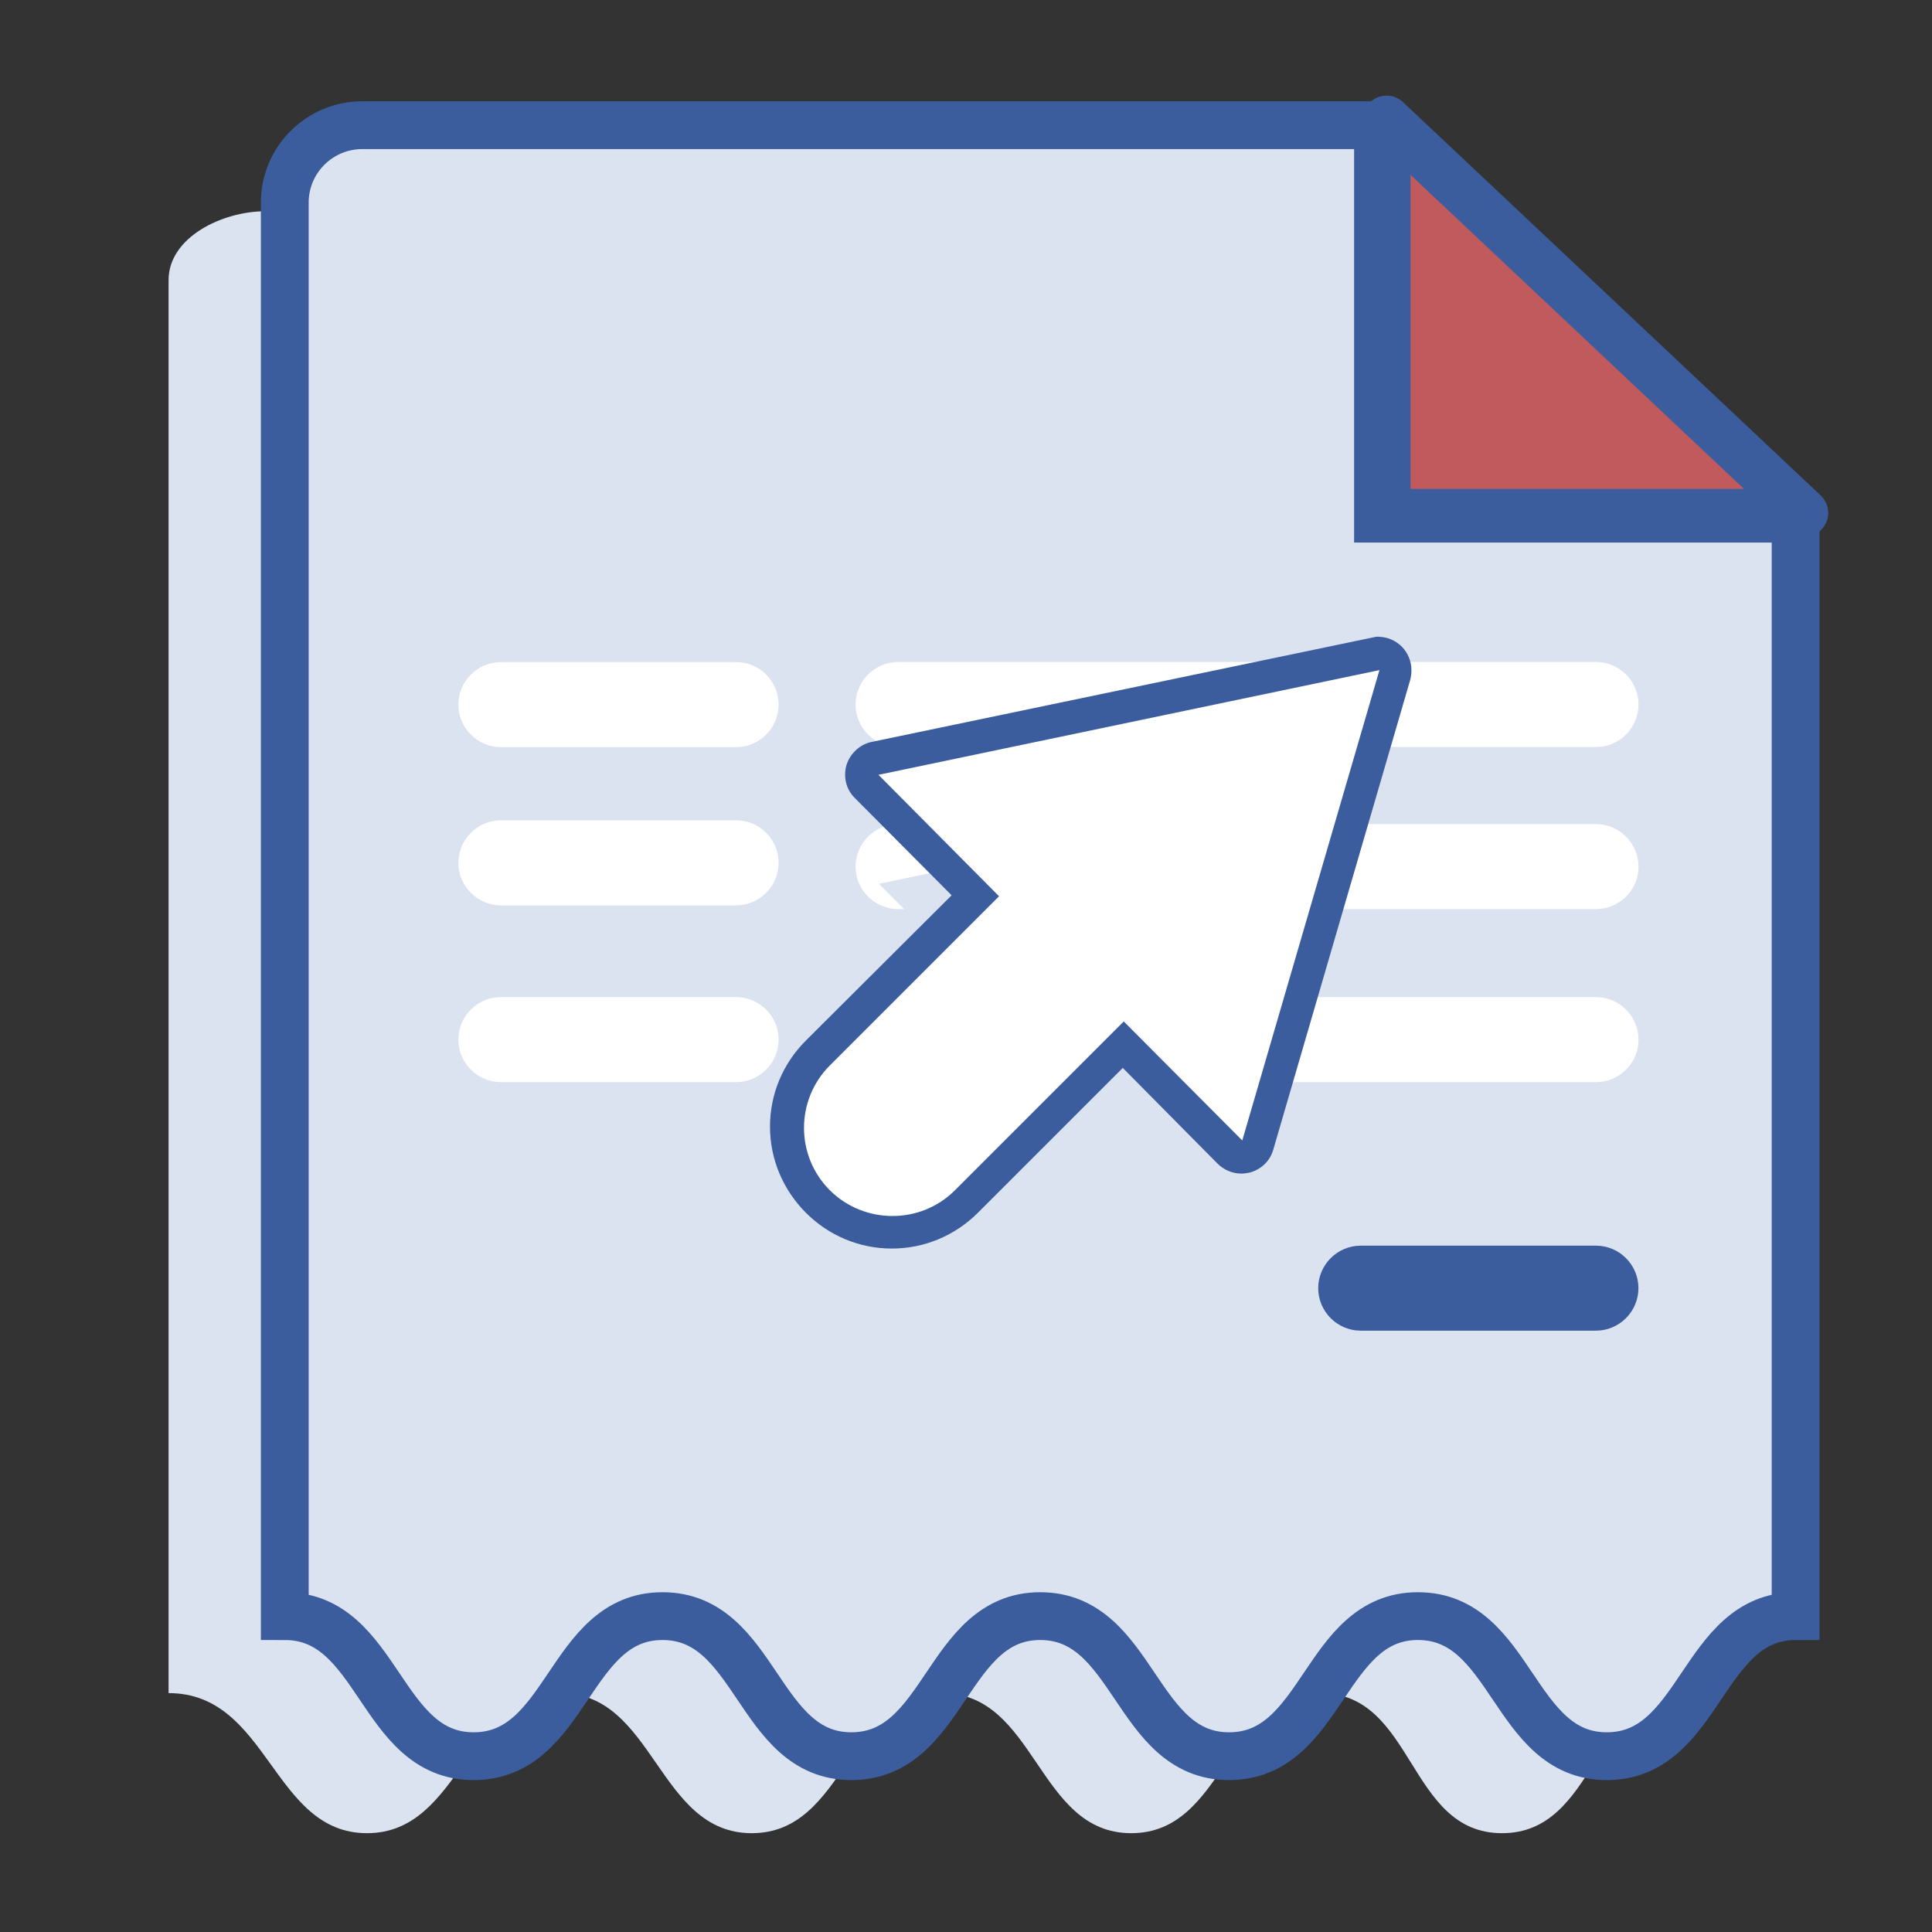<svg xmlns="http://www.w3.org/2000/svg" xmlns:xlink="http://www.w3.org/1999/xlink" id="Layer_1" x="0px" y="0px" viewBox="0 0 2000 2000" style="enable-background:new 0 0 2000 2000;" xml:space="preserve">
<rect x="0" y="0" width="2000" height="2000" fill="#333333" stroke="none"/>
<style type="text/css">
	.st0{fill:#DCE3F0;}
	.st1{fill:#C05A5C;stroke:#3B5D9D;stroke-width:49.482;stroke-linecap:round;stroke-linejoin:round;stroke-miterlimit:10;}
	.st2{fill:#DCE3F0;stroke:#3B5D9D;stroke-width:49.482;stroke-miterlimit:10;}
	.st3{fill:#FFFFFF;}
	.st4{fill:#3B5D9D;}
</style>
<path class="st0" d="M1326,218.7H274.5c-44,0-100,26.7-100,71.3v1462.7c103.9,0,107.4,145,205.4,145s102.9-145,200.4-145  s100.4,145,197.9,145c98,0,99-145,196.9-145s98.5,145,195.9,145c98,0,98-145,195.9-145c98,0,90.1,145,188,145c98,0,94-145,188-145  V617L1326,218.7z"></path>
<polygon class="st1" points="1867.8,530.9 1435.4,123.7 1435.4,530.9 "></polygon>
<path class="st2" d="M1426.5,536.9V129.6H375c-44,0-80.2,35.6-80.2,80.2V1673c98,0,98,145,195.5,145c98,0,98-145,195.5-145  c98,0,98,145,195.5,145c98,0,98-145,195.5-145c98,0,98,145,195.5,145c98,0,98-145,195.5-145c98,0,98,145,195.5,145  c98,0,98-145,195.5-145V536.9H1426.5z"></path>
<path class="st3" d="M806,729.4c0,24.2-19.8,44-44,44H518.5c-24.2,0-44-19.8-44-44l0,0c0-24.2,19.8-44,44-44h243.5  C786.2,685.3,806,705.1,806,729.4L806,729.4z"></path>
<path class="st4" d="M1696.1,1333.5c0,24.2-19.8,44-44,44h-243.5c-24.2,0-44-19.8-44-44l0,0c0-24.2,19.8-44,44-44h243.5  C1676.4,1289.5,1696.1,1309.3,1696.1,1333.5L1696.1,1333.5z"></path>
<path class="st3" d="M1652.1,685.3h-239.5h-4h-235.5h-4H929.7c-24.2,0-44,19.8-44,44c0,24.2,19.8,44,44,44h239.5h4h235.5h4h239.5  c24.2,0,44-19.8,44-44C1696.1,705.1,1676.4,685.3,1652.1,685.3z"></path>
<path class="st3" d="M1652.1,853.1h-239.5h-4h-235.5h-4H929.7c-24.2,0-44,19.8-44,44c0,24.2,19.8,44,44,44h239.5h4h235.5h4h239.5  c24.2,0,44-19.8,44-44C1696.1,872.9,1676.4,853.1,1652.1,853.1z"></path>
<path class="st3" d="M806,893.2c0,24.2-19.8,44-44,44H518.5c-24.2,0-44-19.8-44-44l0,0c0-24.2,19.8-44,44-44h243.5  C786.2,849.1,806,868.9,806,893.2L806,893.2z"></path>
<path class="st3" d="M806,1076.2c0,24.2-19.8,44-44,44H518.5c-24.2,0-44-19.8-44-44l0,0c0-24.2,19.8-44,44-44h243.5  C786.2,1032.2,806,1052,806,1076.2L806,1076.2z"></path>
<path class="st3" d="M1652.1,1032.2h-239.5h-4h-235.5h-4H929.7c-24.2,0-44,19.8-44,44c0,24.2,19.8,44,44,44h239.5h4h235.5h4h239.5  c24.2,0,44-19.8,44-44C1696.1,1052,1676.4,1032.2,1652.1,1032.2z"></path>
<g>
	<path class="st0" d="M1428,806.6L909.9,914.9l124.7,125.7l-175.2,175.2c-35.6,35.6-35.6,93.5,0,129.1   c17.8,17.8,41.1,26.7,64.8,26.7c23.3,0,47-8.9,64.8-26.7l174.7-174.7l122.7,123.2L1428,806.6z"></path>
</g>
<g>
	<path class="st3" d="M923.7,1275.7c-29.2,0-56.4-11.4-76.7-31.7c-20.8-20.3-31.7-48-31.7-76.7c0-29.2,11.4-56.4,31.7-76.7   l162.8-162.8L897.5,814.5c-4.5-4.5-5.9-10.9-4.5-17.3c2-5.9,6.9-10.9,12.9-11.9L1424,676.9c1,0,2.5-0.5,3.5-0.5   c4.9,0,9.4,2,12.9,5.4c4,4.5,5.4,10.9,4,16.8l-142,486.9c-1.5,5.9-6.4,10.4-12.4,11.9c-1.5,0.5-3,0.5-4.5,0.5   c-4.5,0-8.9-2-12.4-4.9l-110.3-111.3L1000.9,1244C980.1,1264.3,952.9,1275.7,923.7,1275.7z"></path>
	<g>
		<path class="st4" d="M1428,693.7L1428,693.7 M1428,693.7l-142,486.9l-122.7-123.2l-174.7,174.7c-17.8,17.8-41.1,26.7-64.8,26.7    c-23.3,0-47-8.9-64.8-26.7c-35.6-35.6-35.6-93.5,0-129.1l175.2-175.2L909.4,802.1L1428,693.7 M1428,659.1c-0.5,0-1,0-1.5,0    c-2,0-4.5,0.5-6.4,1L902.5,768c-12.4,2.5-22.3,11.9-26.2,23.8c-3.5,12.4-0.5,25.2,8.4,34.1l100.4,100.9l-150.9,150.4    c-23.8,23.8-37.1,55.4-37.1,89.1c0,33.6,13.4,65.3,37.1,89.1c23.8,23.8,55.4,37.1,89.1,37.1c33.6,0,65.3-13.4,89.1-37.1    l149.9-149.9l98,99c6.4,6.4,15.3,10.4,24.7,10.4c3,0,5.9-0.5,8.4-1c11.9-3,21.3-11.9,24.7-23.8l141.5-485.4    c1-3.5,1.5-6.9,1.5-10.9c0-18.8-14.8-34.1-33.6-34.6C1428.4,659.1,1428,659.1,1428,659.1L1428,659.1z M1428,728.4L1428,728.4    L1428,728.4L1428,728.4z"></path>
	</g>
</g>
</svg>